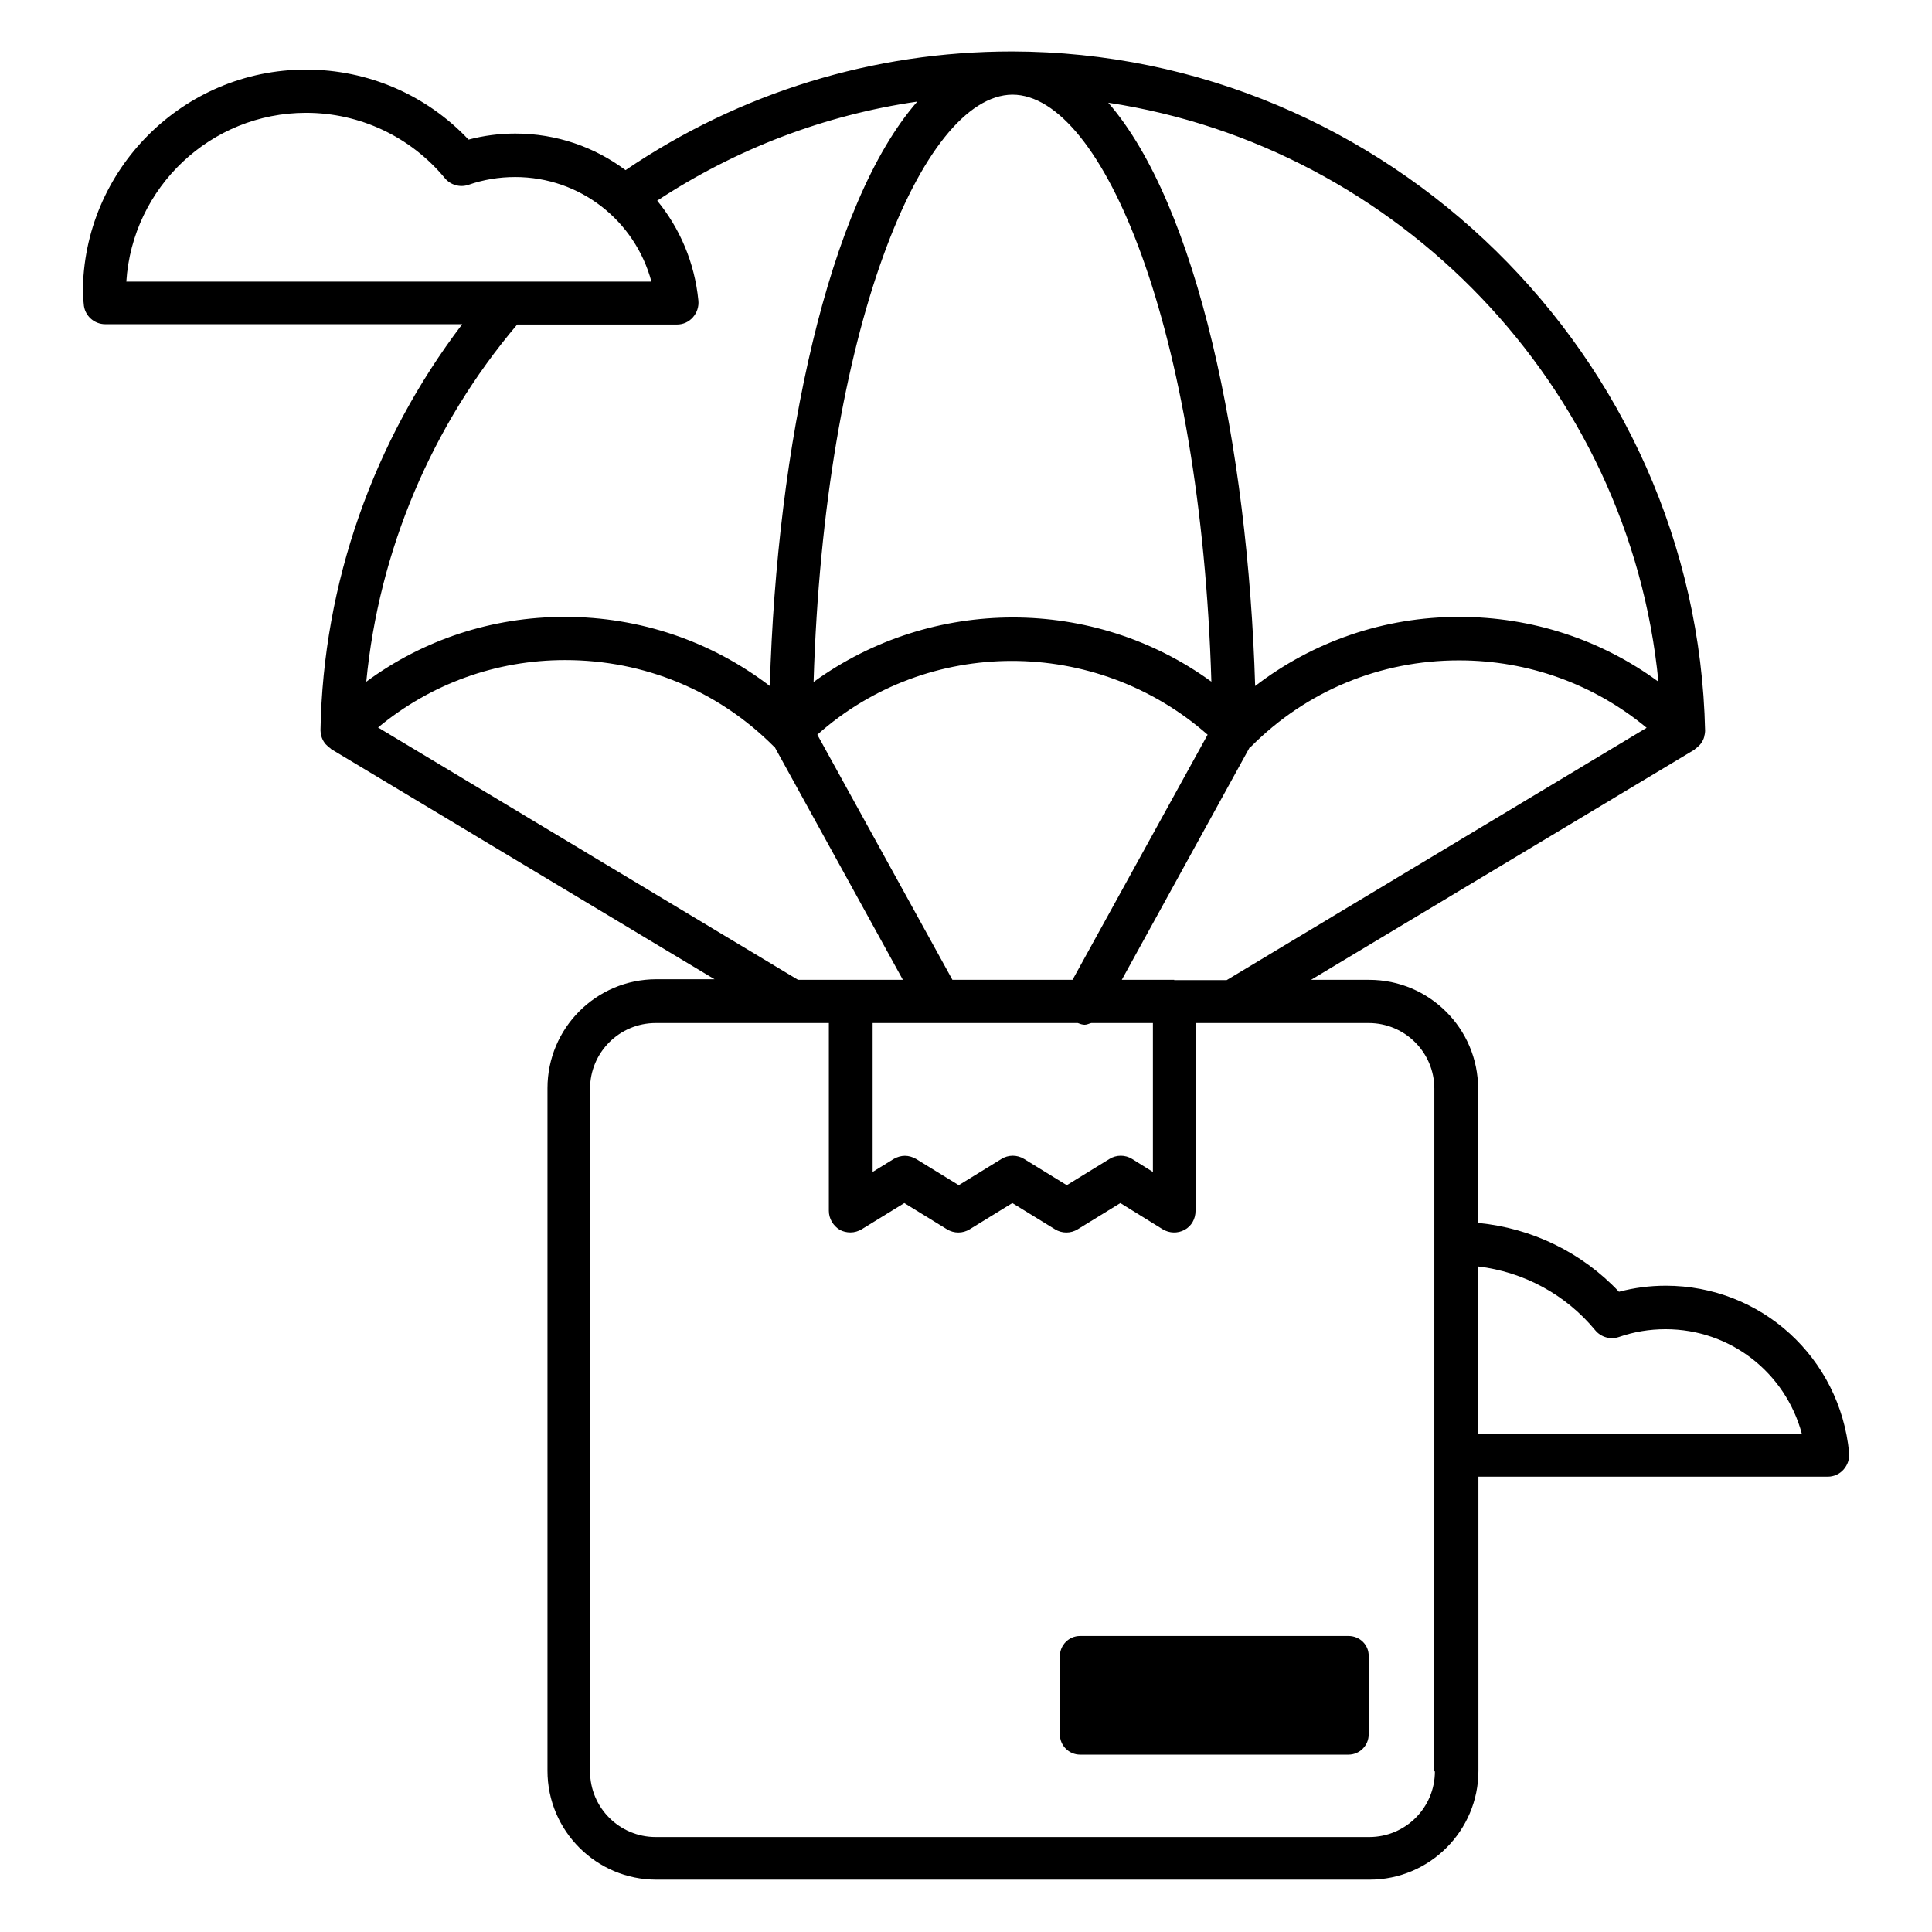<?xml version="1.0" encoding="UTF-8"?>
<!-- Uploaded to: ICON Repo, www.iconrepo.com, Generator: ICON Repo Mixer Tools -->
<svg fill="#000000" width="800px" height="800px" version="1.1" viewBox="144 144 512 512" xmlns="http://www.w3.org/2000/svg">
 <g>
  <path d="m501.37 577.55h-71.145c-2.977 0-5.344 2.441-5.344 5.344v20.762c0 2.977 2.441 5.344 5.344 5.344h71.145c2.977 0 5.344-2.441 5.344-5.344v-20.762c0.074-2.981-2.367-5.344-5.344-5.344z"/>
  <path d="m585.41 484.73c-4.199 0-8.32 0.535-12.367 1.602-9.848-10.457-23.129-16.871-37.328-18.242v-35.57c0-15.953-12.977-28.855-28.855-28.855h-15.418l101.6-60.992 0.23-0.23c0.457-0.305 0.84-0.688 1.223-1.07 0.078-0.152 0.23-0.23 0.305-0.383 0.383-0.535 0.688-1.145 0.84-1.754 0-0.152 0-0.305 0.078-0.383 0.078-0.383 0.152-0.762 0.152-1.145-2.141-99.234-84.352-179.92-183.66-180.07h-0.078c-36.793 0-72.059 10.914-102.36 31.449-8.168-6.106-18.242-9.695-29.234-9.695-4.199 0-8.32 0.535-12.367 1.602-11.145-11.832-26.641-18.551-43.055-18.551-32.672 0-59.16 26.566-59.16 59.16 0 0.762 0.078 1.449 0.23 2.902 0.152 3.055 2.672 5.418 5.727 5.418h94.578c-23.512 30.914-36.871 68.625-37.559 107.63 0 0.383 0.078 0.762 0.152 1.145 0 0.152 0 0.305 0.078 0.383 0.152 0.609 0.457 1.223 0.84 1.754 0.078 0.152 0.23 0.23 0.305 0.383 0.383 0.383 0.762 0.762 1.223 1.07 0.078 0.078 0.152 0.152 0.23 0.23l101.6 60.992h-15.418c-15.953 0-28.855 12.977-28.855 28.855v180.91c0 15.953 12.977 28.855 28.855 28.855h189c15.953 0 28.855-12.977 28.855-28.855l-0.004-77.941h92.594c1.602 0 3.129-0.688 4.199-1.91 1.07-1.223 1.602-2.824 1.449-4.426-2.441-25.191-23.281-44.273-48.625-44.273zm-229.92-81.066-111.3-66.871c13.895-11.527 31.223-17.863 49.543-17.863h0.078c20.914 0 40.457 8.09 55.191 22.824 0.078 0.078 0.23 0.078 0.305 0.23l33.969 61.68zm56.793-234.58c23.969 0 49.922 61.984 52.746 155.57-31.145-22.672-73.969-22.746-105.42 0.078 2.824-93.359 28.703-155.42 52.672-155.65zm-15.879 234.58-35.801-64.961c29.16-26.031 73.738-26.105 103.43 0l-35.801 64.961zm-21.219 11.449h54.426c0.609 0.23 1.223 0.457 1.832 0.457s1.145-0.305 1.754-0.457h16.336v39.465l-5.496-3.434c-1.832-1.145-4.199-1.145-6.031 0l-11.297 6.945-11.297-6.945c-1.832-1.145-4.199-1.145-6.031 0l-11.297 6.945-11.297-6.945c-0.918-0.535-1.984-0.84-2.977-0.84-0.992 0-2.062 0.305-2.977 0.84l-5.574 3.434v-39.465zm79.996-11.449h-13.895l33.895-61.602c0.078-0.078 0.23-0.152 0.383-0.23 14.656-14.734 34.199-22.824 55.039-22.824h0.078c18.398 0 35.801 6.336 49.695 17.863l-111.3 66.871-13.898-0.004zm128.32-79.008c-15.191-11.145-33.512-17.176-52.746-17.176h-0.078c-19.848 0-38.625 6.488-54.047 18.32-1.91-63.434-15.344-127.4-38.93-154.58 76.871 11.68 138.17 75.039 145.8 153.43zm-358.39-150.76c14.273 0 27.711 6.336 36.793 17.328 1.527 1.832 4.047 2.519 6.258 1.754 3.969-1.375 8.09-2.062 12.367-2.062 17.176 0 31.754 11.527 36.105 27.711h-38.625l-100.53 0.004c1.602-24.965 22.363-44.734 47.633-44.734zm55.953 56.105h42.367c1.602 0 3.129-0.688 4.199-1.91 1.07-1.223 1.602-2.824 1.449-4.426-0.992-10.152-4.961-19.238-10.914-26.488 20.914-13.742 44.273-22.672 68.93-26.258-23.664 27.023-37.25 91.297-39.082 154.88-15.496-11.832-34.352-18.32-54.273-18.32h-0.078c-19.238 0-37.48 6.031-52.594 17.176 3.356-34.809 17.324-67.863 39.996-94.656zm243.2 383.43c0 9.617-7.785 17.406-17.406 17.406h-189.08c-9.617 0-17.406-7.785-17.406-17.406v-180.91c0-9.617 7.785-17.406 17.406-17.406h45.879v49.77c0 2.062 1.145 3.969 2.902 5.039 0.84 0.457 1.832 0.688 2.824 0.688 1.07 0 2.062-0.305 2.977-0.84l11.297-6.945 11.297 6.945c1.832 1.145 4.199 1.145 6.031 0l11.297-6.945 11.297 6.945c1.832 1.145 4.199 1.145 6.031 0l11.297-6.945 11.223 6.945c1.754 1.07 3.969 1.145 5.801 0.152 1.832-0.992 2.902-2.902 2.902-5.039v-49.77h45.879c9.617 0 17.406 7.785 17.406 17.406l-0.008 180.91zm11.449-89.539v-44.273c12.062 1.449 23.207 7.406 31.066 16.945 1.527 1.832 4.047 2.519 6.258 1.754 3.969-1.375 8.09-2.062 12.367-2.062 17.176 0 31.754 11.527 36.105 27.711h-85.797z"/>
 </g>
</svg>